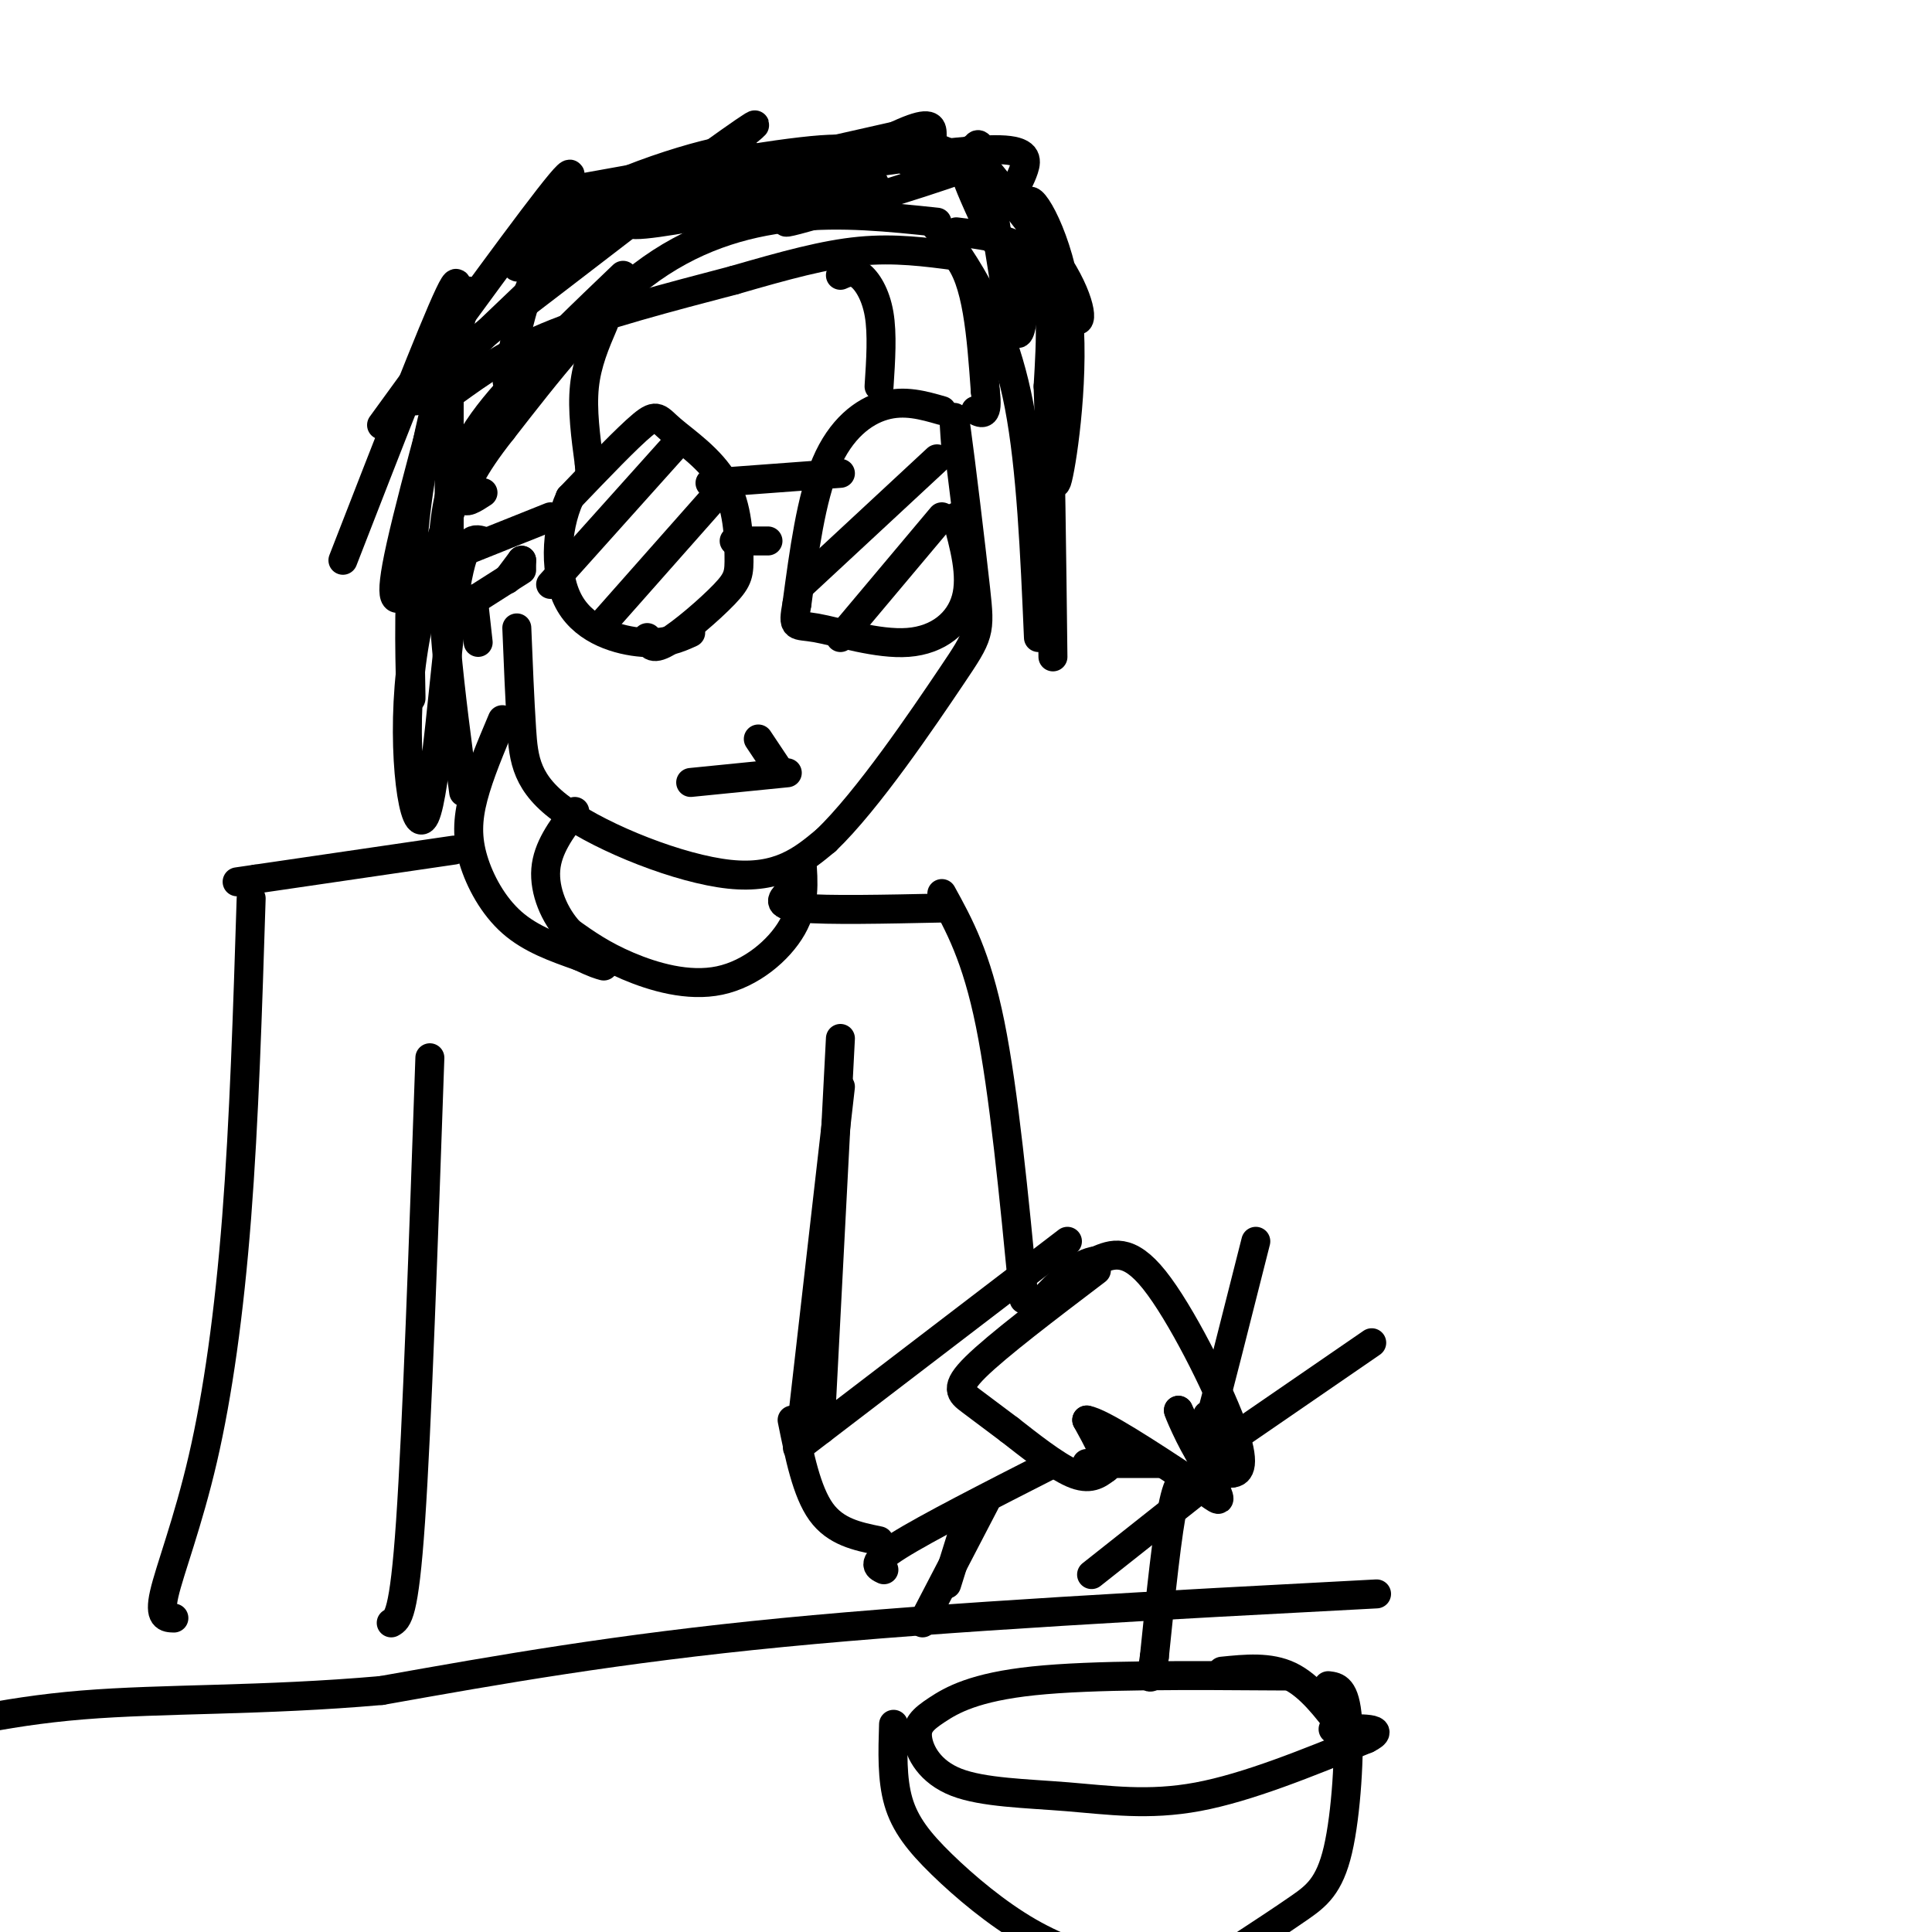 <svg viewBox='0 0 400 400' version='1.1' xmlns='http://www.w3.org/2000/svg' xmlns:xlink='http://www.w3.org/1999/xlink'><g fill='none' stroke='#000000' stroke-width='6' stroke-linecap='round' stroke-linejoin='round'><path d='M107,130c0.298,7.381 0.595,14.762 1,21c0.405,6.238 0.917,11.333 9,17c8.083,5.667 23.738,11.905 34,13c10.262,1.095 15.131,-2.952 20,-7'/><path d='M171,174c8.616,-8.234 20.155,-25.321 26,-34c5.845,-8.679 5.997,-8.952 5,-18c-0.997,-9.048 -3.142,-26.871 -4,-33c-0.858,-6.129 -0.429,-0.565 0,5'/><path d='M163,160c0.000,0.000 -20.000,2.000 -20,2'/><path d='M161,159c0.000,0.000 -4.000,-6.000 -4,-6'/><path d='M134,132c0.425,1.413 0.850,2.825 4,1c3.150,-1.825 9.026,-6.889 12,-10c2.974,-3.111 3.045,-4.270 3,-8c-0.045,-3.730 -0.208,-10.031 -3,-15c-2.792,-4.969 -8.213,-8.607 -11,-11c-2.787,-2.393 -2.939,-3.541 -6,-1c-3.061,2.541 -9.030,8.770 -15,15'/><path d='M118,103c-3.095,6.798 -3.333,16.292 0,22c3.333,5.708 10.238,7.631 15,8c4.762,0.369 7.381,-0.815 10,-2'/><path d='M152,112c0.000,0.000 7.000,0.000 7,0'/><path d='M195,85c-3.867,-1.111 -7.733,-2.222 -12,-1c-4.267,1.222 -8.933,4.778 -12,12c-3.067,7.222 -4.533,18.111 -6,29'/><path d='M165,125c-0.976,5.348 -0.416,4.217 4,5c4.416,0.783 12.689,3.480 19,3c6.311,-0.480 10.660,-4.137 12,-9c1.340,-4.863 -0.330,-10.931 -2,-17'/><path d='M108,118c0.000,0.000 -11.000,7.000 -11,7'/><path d='M108,116c0.000,0.000 0.000,1.000 0,1'/><path d='M108,116c0.000,0.000 -3.000,4.000 -3,4'/><path d='M98,124c0.000,0.000 1.000,9.000 1,9'/><path d='M147,100c0.000,0.000 27.000,-2.000 27,-2'/><path d='M114,107c0.000,0.000 -20.000,8.000 -20,8'/><path d='M94,115c-3.167,1.333 -1.083,0.667 1,0'/><path d='M93,115c0.000,0.000 0.000,-33.000 0,-33'/><path d='M94,81c5.667,-4.083 11.333,-8.167 21,-12c9.667,-3.833 23.333,-7.417 37,-11'/><path d='M152,58c10.644,-3.089 18.756,-5.311 26,-6c7.244,-0.689 13.622,0.156 20,1'/><path d='M198,53c4.333,4.833 5.167,16.417 6,28'/><path d='M204,81c0.667,5.333 -0.667,4.667 -2,4'/><path d='M182,80c0.356,-5.444 0.711,-10.889 0,-15c-0.711,-4.111 -2.489,-6.889 -4,-8c-1.511,-1.111 -2.756,-0.556 -4,0'/><path d='M125,67c-1.750,4.083 -3.500,8.167 -4,13c-0.500,4.833 0.250,10.417 1,16'/><path d='M122,96c0.167,2.667 0.083,1.333 0,0'/><path d='M198,48c6.917,0.833 13.833,1.667 17,7c3.167,5.333 2.583,15.167 2,25'/><path d='M217,80c0.500,13.500 0.750,34.750 1,56'/><path d='M215,132c-0.756,-17.511 -1.511,-35.022 -4,-48c-2.489,-12.978 -6.711,-21.422 -10,-27c-3.289,-5.578 -5.644,-8.289 -8,-11'/><path d='M194,46c-9.867,-1.044 -19.733,-2.089 -30,-1c-10.267,1.089 -20.933,4.311 -31,12c-10.067,7.689 -19.533,19.844 -29,32'/><path d='M104,89c-6.467,8.133 -8.133,12.467 -8,14c0.133,1.533 2.067,0.267 4,-1'/><path d='M129,57c-8.067,7.711 -16.133,15.422 -23,23c-6.867,7.578 -12.533,15.022 -14,29c-1.467,13.978 1.267,34.489 4,55'/><path d='M100,112c-2.036,-0.607 -4.071,-1.214 -6,12c-1.929,13.214 -3.750,40.250 -6,45c-2.250,4.750 -4.929,-12.786 -3,-30c1.929,-17.214 8.464,-34.107 15,-51'/><path d='M85,139c0.083,4.244 0.167,8.488 0,3c-0.167,-5.488 -0.583,-20.708 1,-35c1.583,-14.292 5.167,-27.655 7,-32c1.833,-4.345 1.917,0.327 2,5'/><path d='M84,123c-1.933,1.422 -3.867,2.844 -1,-10c2.867,-12.844 10.533,-39.956 13,-49c2.467,-9.044 -0.267,-0.022 -3,9'/><path d='M71,116c9.333,-24.000 18.667,-48.000 22,-55c3.333,-7.000 0.667,3.000 -2,13'/><path d='M79,88c15.917,-21.917 31.833,-43.833 37,-50c5.167,-6.167 -0.417,3.417 -6,13'/><path d='M86,83c20.000,-19.083 40.000,-38.167 46,-44c6.000,-5.833 -2.000,1.583 -10,9'/><path d='M98,71c25.667,-19.667 51.333,-39.333 57,-44c5.667,-4.667 -8.667,5.667 -23,16'/><path d='M115,53c6.956,-3.644 13.911,-7.289 24,-10c10.089,-2.711 23.311,-4.489 25,-5c1.689,-0.511 -8.156,0.244 -18,1'/><path d='M120,39c20.156,-3.644 40.311,-7.289 50,-8c9.689,-0.711 8.911,1.511 4,3c-4.911,1.489 -13.956,2.244 -23,3'/><path d='M137,35c3.356,-1.244 6.711,-2.489 16,-1c9.289,1.489 24.511,5.711 29,7c4.489,1.289 -1.756,-0.356 -8,-2'/><path d='M155,35c0.000,0.000 31.000,-7.000 31,-7'/><path d='M163,40c10.000,-5.500 20.000,-11.000 25,-13c5.000,-2.000 5.000,-0.500 5,1'/><path d='M178,34c11.622,-1.578 23.244,-3.156 29,-3c5.756,0.156 5.644,2.044 5,4c-0.644,1.956 -1.822,3.978 -3,6'/><path d='M201,31c8.141,9.977 16.282,19.955 20,27c3.718,7.045 3.013,11.159 0,6c-3.013,-5.159 -8.333,-19.589 -8,-22c0.333,-2.411 6.321,7.197 8,21c1.679,13.803 -0.949,31.801 -2,36c-1.051,4.199 -0.526,-5.400 0,-15'/><path d='M219,84c0.000,-3.167 0.000,-3.583 0,-4'/><path d='M213,49c-0.664,11.874 -1.329,23.748 -3,19c-1.671,-4.748 -4.350,-26.119 -6,-34c-1.650,-7.881 -2.271,-2.272 -3,0c-0.729,2.272 -1.567,1.207 0,5c1.567,3.793 5.537,12.444 6,12c0.463,-0.444 -2.582,-9.984 -6,-15c-3.418,-5.016 -7.209,-5.508 -11,-6'/><path d='M190,30c-2.942,0.136 -4.797,3.476 0,4c4.797,0.524 16.244,-1.767 9,1c-7.244,2.767 -33.181,10.591 -36,11c-2.819,0.409 17.480,-6.597 18,-8c0.520,-1.403 -18.740,2.799 -38,7'/><path d='M143,45c-10.180,1.745 -16.628,2.607 -11,-1c5.628,-3.607 23.334,-11.682 22,-13c-1.334,-1.318 -21.708,4.121 -34,11c-12.292,6.879 -16.502,15.198 -11,13c5.502,-2.198 20.715,-14.914 23,-17c2.285,-2.086 -8.357,6.457 -19,15'/><path d='M113,53c-4.500,6.833 -6.250,16.417 -8,26'/><path d='M166,178c0.357,4.625 0.714,9.250 -2,14c-2.714,4.750 -8.500,9.625 -15,11c-6.500,1.375 -13.714,-0.750 -19,-3c-5.286,-2.250 -8.643,-4.625 -12,-7'/><path d='M118,193c-3.244,-3.444 -5.356,-8.556 -5,-13c0.356,-4.444 3.178,-8.222 6,-12'/><path d='M104,149c-2.381,5.637 -4.762,11.274 -6,16c-1.238,4.726 -1.333,8.542 0,13c1.333,4.458 4.095,9.560 8,13c3.905,3.440 8.952,5.220 14,7'/><path d='M120,198c3.167,1.500 4.083,1.750 5,2'/><path d='M94,176c0.000,0.000 -41.000,6.000 -41,6'/><path d='M53,182c-6.833,1.000 -3.417,0.500 0,0'/><path d='M52,186c-0.726,23.042 -1.452,46.083 -3,66c-1.548,19.917 -3.917,36.708 -7,50c-3.083,13.292 -6.881,23.083 -8,28c-1.119,4.917 0.440,4.958 2,5'/><path d='M163,185c-1.167,1.250 -2.333,2.500 3,3c5.333,0.500 17.167,0.250 29,0'/><path d='M195,185c3.583,6.500 7.167,13.000 10,27c2.833,14.000 4.917,35.500 7,57'/><path d='M227,263c-10.267,7.800 -20.533,15.600 -25,20c-4.467,4.400 -3.133,5.400 -1,7c2.133,1.600 5.067,3.800 8,6'/><path d='M209,296c3.822,2.978 9.378,7.422 13,9c3.622,1.578 5.311,0.289 7,-1'/><path d='M229,304c0.500,-1.833 -1.750,-5.917 -4,-10'/><path d='M225,294c3.000,0.500 12.500,6.750 22,13'/><path d='M247,307c4.889,3.222 6.111,4.778 5,2c-1.111,-2.778 -4.556,-9.889 -8,-17'/><path d='M244,292c-0.400,-0.556 2.600,6.556 5,10c2.400,3.444 4.200,3.222 6,3'/><path d='M255,305c1.738,-0.060 3.083,-1.708 0,-10c-3.083,-8.292 -10.595,-23.226 -16,-30c-5.405,-6.774 -8.702,-5.387 -12,-4'/><path d='M227,261c-3.667,0.500 -6.833,3.750 -10,7'/><path d='M252,300c0.000,0.000 32.000,-22.000 32,-22'/><path d='M250,293c-0.833,4.500 -1.667,9.000 0,3c1.667,-6.000 5.833,-22.500 10,-39'/><path d='M247,307c-1.333,-1.000 -2.667,-2.000 -4,4c-1.333,6.000 -2.667,19.000 -4,32'/><path d='M239,343c-0.833,5.833 -0.917,4.417 -1,3'/><path d='M250,307c0.000,0.000 -24.000,19.000 -24,19'/><path d='M225,303c0.000,0.000 15.000,0.000 15,0'/><path d='M221,257c0.000,0.000 -51.000,39.000 -51,39'/><path d='M170,296c-8.500,6.500 -4.250,3.250 0,0'/><path d='M218,303c-13.083,6.667 -26.167,13.333 -32,17c-5.833,3.667 -4.417,4.333 -3,5'/><path d='M170,292c0.000,0.000 4.000,-77.000 4,-77'/><path d='M174,225c0.000,0.000 -8.000,70.000 -8,70'/><path d='M89,219c-1.333,38.250 -2.667,76.500 -4,96c-1.333,19.500 -2.667,20.250 -4,21'/><path d='M164,294c1.500,7.417 3.000,14.833 6,19c3.000,4.167 7.500,5.083 12,6'/><path d='M201,312c0.000,0.000 -5.000,16.000 -5,16'/><path d='M204,311c0.000,0.000 -13.000,25.000 -13,25'/><path d='M147,104c0.000,0.000 -23.000,26.000 -23,26'/><path d='M140,92c0.000,0.000 -26.000,29.000 -26,29'/><path d='M195,107c0.000,0.000 -21.000,25.000 -21,25'/><path d='M194,95c0.000,0.000 -28.000,26.000 -28,26'/><path d='M266,347c-19.861,-0.143 -39.721,-0.286 -52,1c-12.279,1.286 -16.975,4.000 -20,6c-3.025,2.000 -4.377,3.287 -4,6c0.377,2.713 2.482,6.851 8,9c5.518,2.149 14.447,2.309 23,3c8.553,0.691 16.729,1.912 27,0c10.271,-1.912 22.635,-6.956 35,-12'/><path d='M283,360c4.667,-2.333 -1.167,-2.167 -7,-2'/><path d='M278,358c-3.417,-4.500 -6.833,-9.000 -11,-11c-4.167,-2.000 -9.083,-1.500 -14,-1'/><path d='M275,349c1.750,0.214 3.500,0.429 4,7c0.500,6.571 -0.250,19.500 -2,27c-1.750,7.500 -4.500,9.571 -8,12c-3.500,2.429 -7.750,5.214 -12,8'/><path d='M185,357c-0.179,5.661 -0.357,11.321 1,16c1.357,4.679 4.250,8.375 9,13c4.750,4.625 11.357,10.179 18,14c6.643,3.821 13.321,5.911 20,8'/><path d='M285,330c-44.333,2.333 -88.667,4.667 -123,8c-34.333,3.333 -58.667,7.667 -83,12'/><path d='M79,350c-24.778,2.178 -45.222,1.622 -62,3c-16.778,1.378 -29.889,4.689 -43,8'/></g>
</svg>